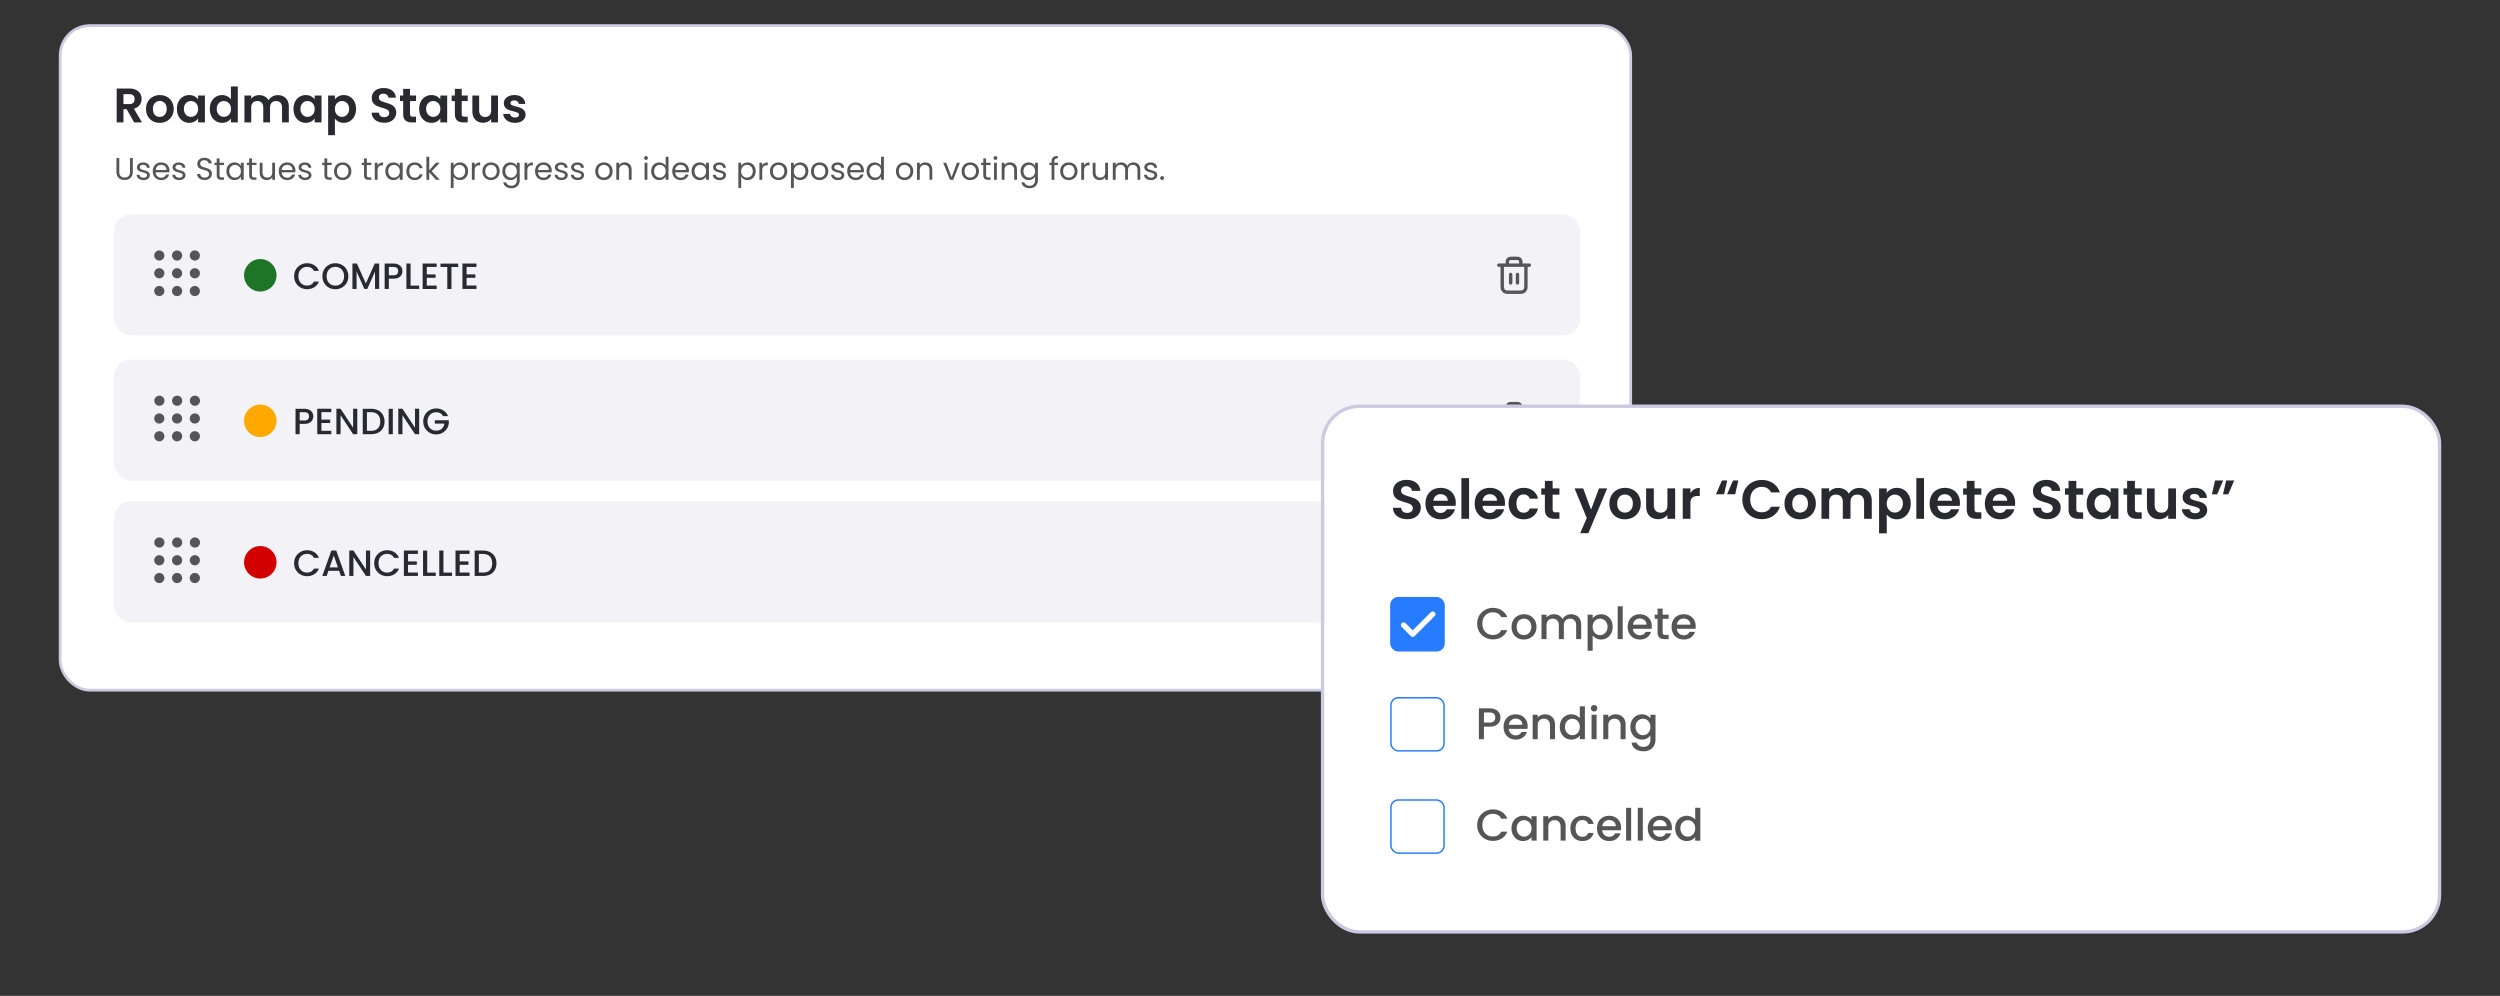 <svg xmlns="http://www.w3.org/2000/svg" width="723" height="288" fill="none"><rect width="100%" height="100%" fill="#333333" stroke="none"/><g clip-path="url(#a)"><rect width="454.21" height="192.21" x="17.395" y="7.395" fill="#fff" stroke="#CACAE1" stroke-width=".79" rx="8.623"/><path fill="#292930" d="m38.792 35.395-2.16-3.816h-.927v3.816h-1.964v-9.792h3.676q1.136 0 1.936.406.8.393 1.192 1.08.407.675.407 1.516 0 .968-.561 1.753-.56.772-1.67 1.066l2.343 3.97zm-3.087-5.29h1.642q.8 0 1.192-.378.393-.393.393-1.08 0-.674-.393-1.038-.393-.38-1.192-.38h-1.642zm10.474 5.416q-1.122 0-2.02-.491a3.7 3.7 0 0 1-1.417-1.417q-.505-.913-.505-2.104 0-1.193.52-2.105a3.66 3.66 0 0 1 1.444-1.402 4.1 4.1 0 0 1 2.035-.505q1.122 0 2.034.505a3.56 3.56 0 0 1 1.43 1.402q.534.912.534 2.105 0 1.192-.547 2.104a3.73 3.73 0 0 1-1.46 1.417q-.91.49-2.048.49m0-1.712q.534 0 .996-.252.476-.267.758-.786.28-.52.28-1.262 0-1.11-.589-1.698a1.88 1.88 0 0 0-1.416-.603 1.88 1.88 0 0 0-1.417.603q-.561.59-.561 1.698t.547 1.711q.56.59 1.402.59m4.99-2.328q0-1.18.463-2.09.477-.913 1.277-1.403a3.44 3.44 0 0 1 1.81-.491q.87 0 1.515.35.66.351 1.052.884v-1.108h1.978v7.772h-1.978v-1.137q-.38.547-1.052.912-.66.35-1.53.35a3.34 3.34 0 0 1-1.795-.504q-.8-.506-1.277-1.417-.462-.925-.463-2.118m6.117.028q0-.716-.28-1.22a1.9 1.9 0 0 0-.758-.786 2 2 0 0 0-1.024-.281q-.548 0-1.01.266-.465.267-.758.786-.28.505-.28 1.207 0 .701.28 1.234.294.52.758.8.477.28 1.01.28.546 0 1.024-.266a2.04 2.04 0 0 0 .757-.786q.28-.519.28-1.234m3.39-.028q0-1.18.464-2.09.477-.913 1.29-1.403a3.44 3.44 0 0 1 1.81-.491q.758 0 1.445.336a2.8 2.8 0 0 1 1.094.87v-3.69h1.992v10.381H66.78v-1.15a2.66 2.66 0 0 1-1.024.926q-.66.35-1.529.35a3.34 3.34 0 0 1-1.795-.504 3.6 3.6 0 0 1-1.291-1.417q-.463-.925-.463-2.118m6.117.028q0-.716-.28-1.22a1.9 1.9 0 0 0-.758-.786 2 2 0 0 0-1.024-.281q-.547 0-1.01.266-.463.267-.757.786-.28.505-.281 1.207 0 .701.28 1.234.296.52.758.8.477.28 1.01.28.547 0 1.024-.266a2.04 2.04 0 0 0 .758-.786q.28-.519.28-1.234m13.548-3.998q1.43 0 2.3.883.885.87.885 2.441v4.56h-1.964v-4.293q0-.912-.463-1.389-.463-.49-1.263-.491-.8 0-1.276.491-.464.476-.463 1.389v4.293h-1.964v-4.293q0-.912-.463-1.389-.463-.49-1.263-.491-.814 0-1.29.491-.465.476-.464 1.389v4.293H70.69v-7.772h1.965v.94q.378-.492.968-.772.603-.28 1.318-.28.912 0 1.627.392a2.66 2.66 0 0 1 1.109 1.095 2.83 2.83 0 0 1 1.094-1.08 3.2 3.2 0 0 1 1.571-.407m4.543 3.97q0-1.18.463-2.09.477-.913 1.277-1.403a3.44 3.44 0 0 1 1.81-.491q.87 0 1.515.35.66.351 1.052.884v-1.108h1.978v7.772H91v-1.137q-.38.547-1.052.912-.66.35-1.53.35a3.34 3.34 0 0 1-1.795-.504q-.8-.506-1.277-1.417-.463-.925-.463-2.118m6.117.028q0-.716-.28-1.22a1.9 1.9 0 0 0-.758-.786 2 2 0 0 0-1.024-.281q-.548 0-1.01.266-.464.267-.758.786-.28.505-.28 1.207 0 .701.28 1.234.294.52.757.8.477.28 1.01.28.548 0 1.025-.266a2.04 2.04 0 0 0 .757-.786q.28-.519.28-1.234m5.86-2.764q.378-.533 1.038-.884a3.16 3.16 0 0 1 1.53-.364 3.36 3.36 0 0 1 3.071 1.893q.477.899.477 2.09 0 1.194-.477 2.119a3.5 3.5 0 0 1-1.276 1.417 3.3 3.3 0 0 1-1.796.505q-.855 0-1.515-.35a3.26 3.26 0 0 1-1.052-.885v4.812h-1.964V27.623h1.964zm4.11 2.736q0-.702-.294-1.207a1.9 1.9 0 0 0-.758-.786 2 2 0 0 0-1.01-.266 1.96 1.96 0 0 0-1.01.28q-.463.267-.758.786-.28.52-.28 1.22 0 .702.28 1.221.296.52.758.8a2.04 2.04 0 0 0 1.01.266q.547 0 1.01-.28.477-.28.758-.8.294-.52.294-1.234m10.157 4.012q-1.024 0-1.852-.351a3.04 3.04 0 0 1-1.29-1.01q-.477-.66-.491-1.557h2.104q.042.603.421.954.393.35 1.066.35.687 0 1.08-.322.393-.337.393-.87a1 1 0 0 0-.267-.715 1.8 1.8 0 0 0-.673-.435 9 9 0 0 0-1.094-.365 13 13 0 0 1-1.557-.547 2.9 2.9 0 0 1-1.024-.828q-.421-.561-.421-1.487 0-.87.435-1.515.435-.646 1.22-.982.785-.35 1.796-.35 1.515 0 2.455.743.953.73 1.052 2.048h-2.16a1.1 1.1 0 0 0-.435-.828q-.393-.336-1.053-.336-.575 0-.925.294-.337.295-.337.856 0 .393.252.66.267.252.646.42.392.155 1.094.365.954.28 1.557.561.603.28 1.038.842t.435 1.473q0 .785-.407 1.459-.406.673-1.192 1.08-.786.393-1.866.393m7.454-6.257v3.76q0 .392.183.575.197.168.645.168h.912v1.656h-1.235q-2.483 0-2.483-2.413v-3.746h-.925v-1.613h.925V25.7h1.978v1.922h1.74v1.613zm2.648 2.245q0-1.18.463-2.09.476-.913 1.276-1.403a3.44 3.44 0 0 1 1.81-.491q.87 0 1.515.35.659.351 1.052.884v-1.108h1.978v7.772h-1.978v-1.137a3 3 0 0 1-1.052.912q-.66.35-1.529.35a3.34 3.34 0 0 1-1.796-.504 3.6 3.6 0 0 1-1.276-1.417q-.463-.925-.463-2.118m6.116.028q0-.716-.281-1.22a1.9 1.9 0 0 0-.757-.786 2 2 0 0 0-1.024-.281q-.548 0-1.01.266-.463.267-.758.786-.28.505-.28 1.207 0 .701.28 1.234.295.52.758.8.477.28 1.01.28.547 0 1.024-.266.477-.281.757-.786.28-.519.281-1.234m6.183-2.273v3.76q0 .392.182.575.196.168.646.168h.911v1.656h-1.234q-2.483 0-2.483-2.413v-3.746h-.926v-1.613h.926V25.7h1.978v1.922h1.739v1.613zm10.489-1.613v7.772h-1.978v-.983a2.65 2.65 0 0 1-.996.8 3.1 3.1 0 0 1-1.319.28q-.912 0-1.613-.378a2.8 2.8 0 0 1-1.108-1.136q-.393-.758-.393-1.796v-4.56h1.964v4.28q0 .926.463 1.43.462.492 1.262.491.814 0 1.277-.49.463-.505.463-1.432v-4.278zm4.912 7.898q-.954 0-1.712-.337-.757-.35-1.206-.94a2.4 2.4 0 0 1-.477-1.304h1.978q.055.449.435.743.393.295.968.295.561 0 .869-.225.324-.224.323-.575 0-.379-.393-.561-.378-.196-1.22-.421a11 11 0 0 1-1.431-.435 2.54 2.54 0 0 1-.954-.687q-.393-.463-.393-1.249 0-.645.365-1.178.379-.534 1.066-.842.702-.308 1.641-.308 1.389 0 2.217.7.828.689.912 1.867h-1.88a.99.99 0 0 0-.393-.73q-.336-.28-.912-.28-.533 0-.827.196a.63.63 0 0 0-.281.547q0 .393.393.603.393.197 1.22.407.841.21 1.389.435.547.224.94.701.407.464.421 1.235 0 .673-.379 1.207-.364.532-1.066.841-.687.295-1.613.295"/><path fill="#555" d="M34.497 45.714v3.977q0 .84.406 1.245.414.405 1.145.406.722 0 1.127-.406.415-.406.415-1.245v-3.977h.821v3.968q0 .785-.316 1.326-.316.533-.856.794a2.7 2.7 0 0 1-1.2.261 2.74 2.74 0 0 1-1.208-.261 2 2 0 0 1-.848-.794q-.306-.54-.307-1.326v-3.968zm7.033 6.367a2.6 2.6 0 0 1-1.02-.19 1.8 1.8 0 0 1-.712-.54 1.46 1.46 0 0 1-.288-.803h.847a.84.84 0 0 0 .343.604q.316.235.82.235.47 0 .74-.208a.63.63 0 0 0 .27-.523.51.51 0 0 0-.288-.478q-.288-.162-.893-.315a7 7 0 0 1-.902-.289 1.7 1.7 0 0 1-.595-.442q-.243-.297-.243-.775 0-.379.225-.695t.64-.496q.416-.19.947-.19.821.001 1.326.416.505.414.541 1.136h-.82a.84.84 0 0 0-.316-.622q-.28-.235-.758-.235-.441 0-.703.19a.59.59 0 0 0-.262.496q0 .243.154.405.162.154.397.253.243.09.667.207.532.145.866.289.333.135.568.415.243.28.252.73 0 .406-.225.73-.225.326-.64.515-.407.18-.938.18M49 49.34q0 .234-.026.496h-3.95q.045.73.496 1.145.459.406 1.11.406.53 0 .883-.244.36-.252.505-.667h.884a2.15 2.15 0 0 1-.794 1.163q-.595.442-1.479.442-.704 0-1.262-.316a2.25 2.25 0 0 1-.866-.892q-.316-.586-.316-1.353t.307-1.344.857-.884q.559-.315 1.28-.315.704 0 1.245.306.54.307.83.848.297.532.297 1.209m-.847-.172q0-.468-.207-.802a1.3 1.3 0 0 0-.568-.514 1.7 1.7 0 0 0-.785-.18q-.623 0-1.064.396-.433.397-.496 1.1zm3.68 2.913a2.6 2.6 0 0 1-1.018-.19 1.8 1.8 0 0 1-.713-.54 1.46 1.46 0 0 1-.288-.803h.847a.84.84 0 0 0 .343.604q.316.235.82.235.47 0 .74-.208a.63.63 0 0 0 .27-.523.51.51 0 0 0-.288-.478q-.288-.162-.893-.315a7 7 0 0 1-.901-.289 1.7 1.7 0 0 1-.596-.442q-.243-.297-.243-.775 0-.379.225-.695t.64-.496q.416-.19.947-.19.822.001 1.326.416.505.414.541 1.136h-.82a.84.84 0 0 0-.316-.622q-.28-.235-.758-.235-.441 0-.703.19a.59.59 0 0 0-.261.496q0 .243.153.405.162.154.397.253.243.09.667.207.532.145.866.289.333.135.568.415.243.28.252.73 0 .406-.225.73a1.53 1.53 0 0 1-.64.515q-.406.18-.938.18m7.36-.018a2.8 2.8 0 0 1-1.118-.216 1.9 1.9 0 0 1-.767-.614 1.6 1.6 0 0 1-.288-.91h.875q.045.441.36.748.326.298.938.298.587 0 .92-.289a.96.96 0 0 0 .343-.757q0-.36-.199-.587a1.3 1.3 0 0 0-.496-.342 8 8 0 0 0-.802-.253 7 7 0 0 1-1.001-.325 1.66 1.66 0 0 1-.64-.505q-.262-.351-.262-.937 0-.515.261-.911.262-.398.73-.614a2.6 2.6 0 0 1 1.092-.216q.884 0 1.443.442.568.442.64 1.172h-.901q-.045-.36-.38-.63-.333-.28-.883-.28-.514 0-.839.27-.324.26-.324.74 0 .342.189.559.198.216.478.333.288.11.803.253.622.17 1 .343.38.163.65.514.27.342.27.938 0 .46-.243.865a1.8 1.8 0 0 1-.721.659q-.48.252-1.128.252m4.301-4.329v2.913q0 .36.154.514.153.145.532.145h.604V52h-.74q-.686 0-1.028-.316-.343-.315-.343-1.037v-2.913h-.64v-.676h.64v-1.245h.821v1.245h1.29v.676zm1.978 1.777q0-.758.306-1.326.307-.577.839-.893.54-.315 1.2-.315.648 0 1.127.28.478.279.712.703v-.902h.83V52h-.83v-.92q-.244.434-.73.722-.48.28-1.119.28-.658-.001-1.19-.325a2.3 2.3 0 0 1-.839-.911 2.84 2.84 0 0 1-.306-1.335m4.184.009a2 2 0 0 0-.225-.974 1.55 1.55 0 0 0-.614-.631 1.6 1.6 0 0 0-.838-.226 1.66 1.66 0 0 0-.84.217 1.57 1.57 0 0 0-.603.631q-.226.414-.226.974 0 .569.226.992.225.415.604.64.378.217.839.217t.838-.217q.388-.225.614-.64.225-.424.225-.983m3.218-1.786v2.913q0 .36.153.514.154.145.532.145h.604V52h-.74q-.684 0-1.027-.316-.343-.315-.343-1.037v-2.913h-.64v-.676h.64v-1.245h.82v1.245h1.29v.676zm6.666-.676V52h-.82v-.73q-.234.378-.659.595a2 2 0 0 1-.92.207 2.25 2.25 0 0 1-1.037-.234 1.8 1.8 0 0 1-.73-.722q-.262-.477-.262-1.163v-2.895h.812v2.787q0 .73.37 1.127.37.388 1.01.388.658 0 1.037-.406.38-.406.379-1.181v-2.715zm5.895 2.282q0 .234-.027.496h-3.95q.046.73.496 1.145.46.406 1.11.406.532 0 .883-.244.361-.252.505-.667h.884a2.15 2.15 0 0 1-.794 1.163q-.595.442-1.479.442-.704 0-1.262-.316a2.25 2.25 0 0 1-.866-.892q-.315-.586-.316-1.353 0-.767.307-1.344.306-.578.857-.884.56-.315 1.28-.315.704 0 1.245.306.54.307.83.848.297.532.297 1.209m-.847-.172q0-.468-.208-.802a1.3 1.3 0 0 0-.568-.514 1.7 1.7 0 0 0-.785-.18q-.623 0-1.064.396-.433.397-.496 1.1zm3.68 2.913a2.6 2.6 0 0 1-1.019-.19 1.8 1.8 0 0 1-.712-.54 1.46 1.46 0 0 1-.289-.803h.848a.84.84 0 0 0 .342.604q.315.235.821.235.47 0 .74-.208a.63.63 0 0 0 .27-.523.51.51 0 0 0-.288-.478q-.289-.162-.893-.315a7 7 0 0 1-.902-.289 1.7 1.7 0 0 1-.595-.442q-.244-.297-.244-.775 0-.379.226-.695.225-.316.64-.496.415-.19.947-.19.82.001 1.326.416.505.414.54 1.136h-.82a.84.84 0 0 0-.316-.622q-.28-.235-.757-.235-.443 0-.704.19a.59.59 0 0 0-.261.496q0 .243.153.405.162.154.397.253.244.09.667.207.533.145.866.289.334.135.568.415.244.28.253.73 0 .406-.226.73-.226.326-.64.515-.405.18-.938.18m6.368-4.347v2.913q0 .36.153.514.154.145.532.145h.604V52h-.74q-.685 0-1.027-.316-.343-.315-.343-1.037v-2.913h-.64v-.676h.64v-1.245h.82v1.245h1.29v.676zm4.439 4.347q-.694 0-1.263-.316a2.3 2.3 0 0 1-.883-.892q-.316-.586-.316-1.353 0-.758.325-1.335a2.26 2.26 0 0 1 .901-.893q.57-.315 1.272-.315.704 0 1.272.315.568.308.892.884.334.578.334 1.344t-.343 1.353a2.3 2.3 0 0 1-.91.893q-.578.315-1.281.315m0-.721q.441 0 .83-.208.388-.207.622-.622.243-.414.243-1.01t-.234-1.01a1.5 1.5 0 0 0-.613-.613 1.7 1.7 0 0 0-.821-.208q-.45 0-.83.208a1.47 1.47 0 0 0-.595.613q-.225.414-.225 1.01 0 .604.216 1.019.226.415.595.622.37.2.812.199m7.018-3.626v2.913q0 .36.154.514.153.145.532.145h.604V52h-.739q-.685 0-1.029-.316-.342-.315-.342-1.037v-2.913h-.641v-.676h.641v-1.245h.82v1.245h1.29v.676zm3.105.127q.217-.424.613-.659.406-.234.983-.234v.847h-.216q-1.38 0-1.38 1.498V52h-.821v-4.942h.821zm2.237 1.65q0-.758.307-1.326.306-.577.838-.893a2.34 2.34 0 0 1 1.2-.315q.649 0 1.127.28.478.279.712.703v-.902h.83V52h-.83v-.92a1.95 1.95 0 0 1-.73.722q-.478.28-1.118.28-.658-.001-1.191-.325a2.3 2.3 0 0 1-.838-.911 2.8 2.8 0 0 1-.307-1.335m4.184.009q0-.56-.225-.974a1.55 1.55 0 0 0-.613-.631 1.6 1.6 0 0 0-.839-.226q-.46 0-.839.217a1.57 1.57 0 0 0-.604.631q-.225.414-.225.974 0 .569.225.992.226.415.604.64.379.217.839.217t.839-.217q.387-.225.613-.64.225-.424.225-.983m1.91 0q0-.767.307-1.335.306-.577.848-.893.55-.315 1.253-.315.912 0 1.497.442.596.441.785 1.226h-.884a1.26 1.26 0 0 0-.496-.712q-.36-.262-.902-.262-.703 0-1.136.487-.433.479-.433 1.362 0 .892.433 1.38t1.136.487q.542 0 .902-.253.361-.253.496-.721h.884q-.198.757-.794 1.217-.594.45-1.488.451-.703 0-1.253-.316a2.2 2.2 0 0 1-.848-.892q-.306-.578-.307-1.353m8.545 2.48-1.939-2.182V52h-.821v-6.674h.821v3.923l1.902-2.191h1.146l-2.327 2.462 2.336 2.48zm5.106-4.031q.244-.424.722-.704.486-.288 1.127-.288.659 0 1.19.315.542.315.848.893.306.568.307 1.326 0 .749-.307 1.335-.306.586-.848.91a2.24 2.24 0 0 1-1.19.325q-.632 0-1.118-.28a2.1 2.1 0 0 1-.731-.712v3.256h-.82v-7.287h.82zm3.355 1.542q0-.56-.225-.974a1.56 1.56 0 0 0-.614-.631 1.66 1.66 0 0 0-.838-.217 1.64 1.64 0 0 0-1.452.866 2 2 0 0 0-.226.965q0 .559.226.983.234.415.613.64.387.217.839.217.46 0 .838-.217.388-.225.614-.64.225-.424.225-.992m2.74-1.65q.216-.424.613-.659.405-.234.983-.234v.847h-.217q-1.379 0-1.379 1.498V52h-.821v-4.942h.821zm4.699 4.22q-.695 0-1.263-.316a2.3 2.3 0 0 1-.884-.892q-.315-.586-.315-1.353 0-.758.324-1.335.334-.585.902-.893.569-.315 1.272-.315t1.271.315q.569.308.893.884.333.578.334 1.344 0 .767-.343 1.353a2.3 2.3 0 0 1-.911.893q-.577.315-1.28.315m0-.721q.442 0 .829-.208.388-.207.623-.622.243-.414.243-1.01t-.234-1.01a1.5 1.5 0 0 0-.614-.613 1.7 1.7 0 0 0-.82-.208q-.452 0-.83.208a1.46 1.46 0 0 0-.595.613q-.226.414-.226 1.01 0 .604.217 1.019.225.415.595.622.37.2.812.199m5.651-4.383q.64 0 1.118.28.487.279.722.703v-.902h.829v5.05q0 .676-.288 1.2a2.05 2.05 0 0 1-.83.83q-.533.297-1.244.297-.975 0-1.624-.46a1.8 1.8 0 0 1-.766-1.254h.811q.135.452.559.722.424.28 1.02.28.675 0 1.1-.424.432-.425.433-1.19V51.07a2 2 0 0 1-.722.722q-.477.288-1.118.288a2.3 2.3 0 0 1-1.2-.325 2.3 2.3 0 0 1-.838-.91 2.8 2.8 0 0 1-.307-1.335q0-.758.307-1.326.307-.577.838-.893a2.34 2.34 0 0 1 1.2-.315m1.84 2.543q0-.56-.226-.974a1.55 1.55 0 0 0-.613-.631 1.6 1.6 0 0 0-.839-.226q-.46 0-.838.217a1.57 1.57 0 0 0-.605.631q-.225.414-.225.974 0 .569.225.992.226.415.605.64.379.217.838.217.46 0 .839-.217.388-.225.613-.64.225-.424.226-.983m3.037-1.66q.216-.423.613-.658.406-.234.983-.234v.847h-.216q-1.38 0-1.38 1.498V52h-.821v-4.942h.821zm7.053 1.48q0 .234-.027.496h-3.951q.046.73.496 1.145.46.406 1.11.406.531 0 .884-.244.36-.252.505-.667h.883a2.14 2.14 0 0 1-.793 1.163q-.595.442-1.479.442-.703 0-1.263-.316a2.25 2.25 0 0 1-.866-.892q-.315-.586-.315-1.353t.306-1.344q.307-.578.857-.884.56-.315 1.281-.315.704 0 1.244.306.542.307.83.848.298.532.298 1.209m-.848-.172q0-.468-.208-.802a1.3 1.3 0 0 0-.568-.514 1.7 1.7 0 0 0-.784-.18q-.623 0-1.064.396-.433.397-.496 1.1zm3.68 2.913q-.567 0-1.019-.19a1.8 1.8 0 0 1-.712-.54 1.47 1.47 0 0 1-.289-.803h.848a.84.84 0 0 0 .343.604q.315.235.82.235.469 0 .74-.208a.63.63 0 0 0 .27-.523.51.51 0 0 0-.288-.478q-.289-.162-.893-.315a7 7 0 0 1-.902-.289 1.7 1.7 0 0 1-.595-.442q-.244-.297-.244-.775 0-.379.226-.695t.64-.496q.415-.19.947-.19.82.001 1.326.416.505.414.541 1.136h-.821a.84.84 0 0 0-.315-.622q-.28-.235-.758-.235-.442 0-.703.19a.58.58 0 0 0-.262.496q0 .243.153.405.163.154.397.253.244.09.668.207.531.145.865.289.334.135.569.415.243.28.252.73 0 .406-.225.73a1.54 1.54 0 0 1-.641.515q-.405.18-.938.18m4.712 0a2.6 2.6 0 0 1-1.019-.19 1.77 1.77 0 0 1-.712-.54 1.46 1.46 0 0 1-.289-.803h.848a.84.84 0 0 0 .342.604q.316.235.821.235.469 0 .74-.208a.63.63 0 0 0 .27-.523.51.51 0 0 0-.288-.478q-.289-.162-.893-.315a7 7 0 0 1-.902-.289 1.7 1.7 0 0 1-.595-.442q-.244-.297-.244-.775 0-.379.226-.695.225-.316.64-.496.415-.19.947-.19.82.001 1.326.416.505.414.541 1.136h-.821a.84.84 0 0 0-.316-.622q-.28-.235-.757-.235-.442 0-.704.19a.59.59 0 0 0-.261.496q0 .243.153.405.163.154.397.253.244.09.667.207.533.145.866.289.334.135.568.415.244.28.253.73 0 .406-.226.73-.225.326-.64.515-.406.18-.938.18m7.522 0q-.694 0-1.263-.316a2.3 2.3 0 0 1-.883-.892q-.316-.586-.316-1.353 0-.758.325-1.335a2.26 2.26 0 0 1 .901-.893q.568-.315 1.272-.315t1.272.315q.567.308.892.884.334.578.334 1.344t-.343 1.353a2.3 2.3 0 0 1-.91.893q-.577.315-1.281.315m0-.721q.442 0 .83-.208a1.55 1.55 0 0 0 .622-.622q.243-.414.243-1.01t-.234-1.01a1.5 1.5 0 0 0-.613-.613 1.7 1.7 0 0 0-.821-.208 1.7 1.7 0 0 0-.83.208 1.47 1.47 0 0 0-.595.613q-.225.414-.225 1.01 0 .604.216 1.019.226.415.595.622.37.2.812.199m6.021-4.392q.901 0 1.461.55.56.54.559 1.57V52h-.812v-2.796q0-.739-.369-1.127-.37-.397-1.01-.397-.65 0-1.037.406-.38.405-.379 1.181V52h-.821v-4.942h.821v.703q.244-.379.658-.586.424-.207.929-.207m6.189-.713a.54.54 0 0 1-.397-.162.54.54 0 0 1-.162-.397.54.54 0 0 1 .162-.397.54.54 0 0 1 .397-.162q.225 0 .379.162a.54.54 0 0 1 .162.397.54.54 0 0 1-.162.397.5.5 0 0 1-.379.162m.397.803V52h-.821v-4.942zm1.092 2.453q0-.758.306-1.326a2.23 2.23 0 0 1 .839-.893q.542-.315 1.208-.315.577 0 1.074.27.495.262.757.695v-2.616h.83V52h-.83v-.929a1.95 1.95 0 0 1-.721.73q-.478.28-1.119.28-.657 0-1.199-.325a2.3 2.3 0 0 1-.839-.91 2.84 2.84 0 0 1-.306-1.335m4.184.009q0-.56-.225-.974a1.56 1.56 0 0 0-.614-.631 1.6 1.6 0 0 0-.838-.226q-.46 0-.839.217a1.57 1.57 0 0 0-.604.631q-.226.414-.226.974 0 .569.226.992.225.415.604.64.379.217.839.217t.838-.217q.388-.225.614-.64.225-.424.225-.983m6.726-.18q0 .234-.027.496h-3.95q.045.73.496 1.145.46.406 1.109.406.532 0 .884-.244.36-.252.505-.667h.884a2.15 2.15 0 0 1-.794 1.163q-.595.442-1.479.442-.704 0-1.262-.316a2.25 2.25 0 0 1-.866-.892q-.316-.586-.316-1.353t.307-1.344.856-.884q.56-.315 1.281-.315.703 0 1.245.306.54.307.829.848.298.532.298 1.209m-.848-.172q0-.468-.207-.802a1.3 1.3 0 0 0-.568-.514 1.7 1.7 0 0 0-.785-.18q-.623 0-1.064.396-.433.397-.496 1.1zm1.625.343q0-.758.306-1.326a2.23 2.23 0 0 1 .839-.893q.541-.315 1.199-.315.65 0 1.128.28.477.279.712.703v-.902h.83V52h-.83v-.92q-.244.434-.73.722-.478.28-1.119.28a2.24 2.24 0 0 1-1.19-.325 2.3 2.3 0 0 1-.839-.911 2.84 2.84 0 0 1-.306-1.335m4.184.009q0-.56-.225-.974a1.56 1.56 0 0 0-.614-.631 1.6 1.6 0 0 0-.838-.226 1.66 1.66 0 0 0-.839.217 1.56 1.56 0 0 0-.604.631 2 2 0 0 0-.226.974q0 .569.226.992.225.415.604.64.378.217.839.217t.838-.217q.388-.225.614-.64.225-.424.225-.983m3.966 2.561a2.6 2.6 0 0 1-1.019-.19 1.77 1.77 0 0 1-.712-.54 1.46 1.46 0 0 1-.289-.803h.848a.84.84 0 0 0 .342.604q.316.235.821.235.469 0 .74-.208a.63.63 0 0 0 .27-.523.51.51 0 0 0-.288-.478q-.289-.162-.893-.315a7 7 0 0 1-.902-.289 1.7 1.7 0 0 1-.595-.442q-.244-.297-.244-.775 0-.379.226-.695.225-.316.64-.496.415-.19.947-.19.82.001 1.326.416.505.414.541 1.136h-.821a.84.84 0 0 0-.316-.622q-.28-.235-.757-.235-.442 0-.704.19a.59.59 0 0 0-.261.496q0 .243.153.405.163.154.397.253.244.09.667.207.533.145.866.289.334.135.568.415.244.28.253.73 0 .406-.226.73-.225.326-.64.515-.406.18-.938.18m6.187-4.112q.244-.424.722-.704.486-.288 1.127-.288.659 0 1.19.315.542.315.848.893.307.568.307 1.326 0 .749-.307 1.335-.306.586-.848.91a2.24 2.24 0 0 1-1.19.325q-.632 0-1.118-.28a2.1 2.1 0 0 1-.731-.712v3.256h-.82v-7.287h.82zm3.355 1.542q0-.56-.225-.974a1.56 1.56 0 0 0-.614-.631 1.66 1.66 0 0 0-.838-.217 1.64 1.64 0 0 0-1.452.866 2 2 0 0 0-.226.965q0 .559.226.983.234.415.613.64.387.217.839.217.46 0 .838-.217.388-.225.614-.64.225-.424.225-.992m2.74-1.65q.216-.424.613-.659.405-.234.983-.234v.847h-.217q-1.379 0-1.379 1.498V52h-.821v-4.942h.821zm4.699 4.22q-.694 0-1.263-.316a2.3 2.3 0 0 1-.884-.892q-.315-.586-.315-1.353 0-.758.324-1.335.334-.585.902-.893.569-.315 1.272-.315t1.271.315q.569.308.893.884.334.578.334 1.344t-.343 1.353a2.3 2.3 0 0 1-.911.893q-.577.315-1.28.315m0-.721q.441 0 .829-.208.388-.207.623-.622.243-.414.243-1.01t-.234-1.01a1.5 1.5 0 0 0-.614-.613 1.7 1.7 0 0 0-.82-.208q-.452 0-.83.208a1.46 1.46 0 0 0-.595.613q-.226.414-.226 1.01 0 .604.217 1.019.225.415.595.622.37.2.812.199m4.433-3.391q.244-.424.722-.704.487-.288 1.127-.288.659 0 1.191.315.54.315.847.893.307.568.307 1.326 0 .749-.307 1.335a2.26 2.26 0 0 1-2.038 1.235q-.631 0-1.118-.28a2.1 2.1 0 0 1-.731-.712v3.256h-.82v-7.287h.82zm3.355 1.542q0-.56-.225-.974a1.55 1.55 0 0 0-.613-.631 1.66 1.66 0 0 0-.839-.217q-.451 0-.839.226a1.6 1.6 0 0 0-.613.64q-.226.415-.226.965 0 .559.226.983.234.415.613.64.388.217.839.217.46 0 .839-.217.388-.225.613-.64.225-.424.225-.992m4.075 2.57q-.694 0-1.263-.316a2.3 2.3 0 0 1-.884-.892q-.315-.586-.315-1.353 0-.758.324-1.335.334-.585.902-.893.568-.315 1.272-.315.703 0 1.271.315.569.308.893.884.334.578.334 1.344t-.343 1.353a2.3 2.3 0 0 1-.911.893q-.577.315-1.28.315m0-.721q.441 0 .829-.208.388-.207.623-.622.243-.414.243-1.01t-.234-1.01a1.5 1.5 0 0 0-.614-.613 1.7 1.7 0 0 0-.82-.208q-.452 0-.83.208a1.46 1.46 0 0 0-.595.613q-.226.414-.226 1.01 0 .604.217 1.019.225.415.595.622.37.2.812.199m5.362.721q-.567 0-1.019-.19a1.8 1.8 0 0 1-.712-.54 1.46 1.46 0 0 1-.289-.803h.848a.84.84 0 0 0 .343.604q.315.235.82.235.469 0 .74-.208a.63.63 0 0 0 .27-.523.51.51 0 0 0-.288-.478q-.289-.162-.893-.315a7 7 0 0 1-.902-.289 1.7 1.7 0 0 1-.595-.442q-.244-.297-.244-.775 0-.379.226-.695t.64-.496q.415-.19.947-.19.82.001 1.326.416.505.414.541 1.136h-.821a.84.84 0 0 0-.315-.622q-.28-.235-.758-.235-.442 0-.703.19a.58.58 0 0 0-.262.496q0 .243.153.405.163.154.397.253.244.09.668.207.531.145.865.289.334.135.568.415.244.28.253.73 0 .406-.225.73a1.54 1.54 0 0 1-.641.515q-.405.18-.938.18m7.472-2.741q0 .234-.027.496h-3.95q.045.73.496 1.145.46.406 1.109.406.532 0 .884-.244.36-.252.505-.667h.883a2.14 2.14 0 0 1-.793 1.163q-.595.442-1.479.442-.703 0-1.263-.316a2.26 2.26 0 0 1-.866-.892q-.315-.586-.315-1.353t.306-1.344q.307-.578.857-.884.56-.315 1.281-.315.704 0 1.244.306.542.307.83.848.297.532.298 1.209m-.848-.172q0-.468-.208-.802a1.3 1.3 0 0 0-.568-.514 1.7 1.7 0 0 0-.784-.18q-.623 0-1.064.396-.433.397-.496 1.1zm1.624.343q0-.758.307-1.326.306-.577.839-.893a2.35 2.35 0 0 1 1.208-.315q.578 0 1.073.27.496.262.758.695v-2.616h.829V52h-.829v-.929a1.96 1.96 0 0 1-.722.73q-.477.28-1.118.28-.659 0-1.199-.325a2.27 2.27 0 0 1-.839-.91 2.8 2.8 0 0 1-.307-1.335m4.185.009q0-.56-.226-.974a1.55 1.55 0 0 0-.613-.631 1.6 1.6 0 0 0-.839-.226q-.46 0-.838.217a1.57 1.57 0 0 0-.605.631q-.225.414-.225.974 0 .569.225.992.226.415.605.64.379.217.838.217.46 0 .839-.217.388-.225.613-.64.226-.424.226-.983m6.776 2.561q-.695 0-1.263-.316a2.3 2.3 0 0 1-.883-.892q-.316-.586-.316-1.353 0-.758.325-1.335a2.26 2.26 0 0 1 .901-.893q.568-.315 1.272-.315t1.272.315q.567.308.892.884.334.578.334 1.344t-.343 1.353a2.3 2.3 0 0 1-.91.893q-.578.315-1.281.315m0-.721q.442 0 .83-.208a1.55 1.55 0 0 0 .622-.622q.243-.414.243-1.01t-.234-1.01a1.5 1.5 0 0 0-.613-.613 1.7 1.7 0 0 0-.821-.208 1.7 1.7 0 0 0-.83.208 1.47 1.47 0 0 0-.595.613q-.225.414-.225 1.01 0 .604.216 1.019.225.415.595.622.37.2.812.199m6.021-4.392q.901 0 1.461.55.56.54.559 1.57V52h-.812v-2.796q0-.739-.369-1.127-.37-.397-1.01-.397-.65 0-1.037.406-.38.405-.379 1.181V52h-.821v-4.942h.821v.703q.244-.379.658-.586.424-.207.929-.207m7.605 4.274 1.533-4.184h.875L275.667 52h-.956l-1.939-4.942h.884zm5.371.84q-.695 0-1.263-.316a2.3 2.3 0 0 1-.884-.893q-.315-.586-.315-1.353 0-.758.324-1.335.334-.585.902-.893.569-.315 1.272-.315t1.271.315q.569.308.893.884.333.578.334 1.344 0 .767-.343 1.353a2.3 2.3 0 0 1-.911.893q-.577.315-1.28.315m0-.722q.441 0 .829-.208.388-.207.623-.622.243-.414.243-1.01t-.234-1.01a1.5 1.5 0 0 0-.614-.613 1.7 1.7 0 0 0-.82-.208q-.452 0-.83.208a1.46 1.46 0 0 0-.595.613q-.226.414-.226 1.01 0 .604.217 1.019.225.415.595.622.37.2.812.199m4.614-3.626v2.913q0 .36.153.514.154.145.532.145h.604V52h-.739q-.686 0-1.028-.316-.343-.315-.343-1.037v-2.913h-.64v-.676h.64v-1.245h.821v1.245h1.289v.676zm2.708-1.479a.54.54 0 0 1-.397-.162.54.54 0 0 1-.163-.397q0-.234.163-.397a.54.54 0 0 1 .397-.162q.225 0 .378.162.163.163.163.397a.54.54 0 0 1-.163.397.5.5 0 0 1-.378.162m.396.803V52h-.82v-4.942zm3.807-.09q.901 0 1.461.55.56.54.559 1.57V52h-.812v-2.796q0-.739-.369-1.127-.37-.397-1.01-.397-.65 0-1.037.406-.38.405-.379 1.181V52h-.821v-4.942h.821v.703q.243-.379.658-.586.424-.207.929-.207m5.399.009q.64 0 1.118.28.487.279.722.703v-.902h.829v5.05q0 .676-.288 1.2a2.05 2.05 0 0 1-.83.83q-.533.297-1.245.297-.973 0-1.623-.46a1.8 1.8 0 0 1-.766-1.254h.811q.135.452.559.722.425.28 1.019.28.677 0 1.101-.424.433-.425.433-1.19V51.07a2 2 0 0 1-.722.722 2.1 2.1 0 0 1-1.118.288 2.3 2.3 0 0 1-1.2-.325 2.3 2.3 0 0 1-.838-.91 2.8 2.8 0 0 1-.307-1.335q0-.758.307-1.326.306-.577.838-.893a2.34 2.34 0 0 1 1.2-.315m1.84 2.543q0-.56-.226-.974a1.55 1.55 0 0 0-.613-.631 1.6 1.6 0 0 0-.839-.226q-.46 0-.839.217a1.57 1.57 0 0 0-.604.631q-.225.414-.225.974 0 .569.225.992.226.415.604.64.379.217.839.217t.839-.217q.388-.225.613-.64.225-.424.226-.983m6.631-1.786h-1.037V52h-.82v-4.266h-.641v-.676h.641v-.352q0-.83.424-1.208.432-.388 1.379-.388v.685q-.54 0-.766.217-.217.207-.217.694v.352h1.037zm3.113 4.347q-.695 0-1.263-.316a2.3 2.3 0 0 1-.884-.892q-.315-.586-.315-1.353 0-.758.324-1.335.334-.585.902-.893.568-.315 1.272-.315t1.271.315q.569.308.893.884.334.578.334 1.344t-.343 1.353a2.3 2.3 0 0 1-.911.893 2.6 2.6 0 0 1-1.28.315m0-.721q.442 0 .829-.208.388-.207.623-.622.243-.414.243-1.01t-.234-1.01a1.5 1.5 0 0 0-.614-.613 1.7 1.7 0 0 0-.82-.208 1.7 1.7 0 0 0-.83.208 1.47 1.47 0 0 0-.595.613q-.226.414-.226 1.01 0 .604.217 1.019.225.415.595.622.37.2.812.199m4.434-3.5q.216-.423.613-.658.405-.234.983-.234v.847h-.217q-1.38 0-1.379 1.498V52h-.821v-4.942h.821zm6.926-.802V52h-.821v-.73q-.234.378-.658.595a2 2 0 0 1-.92.207 2.25 2.25 0 0 1-1.037-.234 1.8 1.8 0 0 1-.73-.722q-.262-.477-.262-1.163v-2.895h.812v2.787q0 .73.369 1.127.37.388 1.01.388.659 0 1.038-.406.378-.406.378-1.181v-2.715zm7.329-.09q.577 0 1.028.243.45.235.712.713.262.477.262 1.163V52h-.812v-2.796q0-.739-.37-1.127-.36-.397-.983-.397-.64 0-1.019.415-.378.405-.378 1.181V52h-.812v-2.796q0-.739-.37-1.127-.36-.397-.983-.397-.64 0-1.019.415-.379.405-.379 1.181V52h-.82v-4.942h.82v.712q.244-.388.65-.595.414-.207.911-.207.621 0 1.1.28.477.28.712.82.207-.524.686-.812a2 2 0 0 1 1.064-.288m5.098 5.113q-.569 0-1.02-.19a1.8 1.8 0 0 1-.712-.54 1.47 1.47 0 0 1-.289-.803h.848a.84.84 0 0 0 .343.604q.315.235.821.235.469 0 .739-.208a.64.64 0 0 0 .271-.523.51.51 0 0 0-.289-.478q-.288-.162-.893-.315a7 7 0 0 1-.902-.289 1.7 1.7 0 0 1-.595-.442q-.243-.297-.243-.775 0-.379.225-.695.226-.316.64-.496a2.3 2.3 0 0 1 .947-.19q.82.001 1.326.416.505.414.541 1.136h-.821a.84.84 0 0 0-.315-.622q-.28-.235-.758-.235-.442 0-.703.19a.58.58 0 0 0-.262.496q0 .243.154.405.162.154.396.253.244.09.668.207.532.145.866.289.333.135.568.415.243.28.252.73 0 .406-.225.73a1.54 1.54 0 0 1-.641.515q-.405.18-.937.18m3.223-.027a.54.54 0 0 1-.397-.162.54.54 0 0 1-.162-.397.54.54 0 0 1 .162-.397.54.54 0 0 1 .397-.162.5.5 0 0 1 .379.162.54.54 0 0 1 .162.397.54.54 0 0 1-.162.397.5.5 0 0 1-.379.162"/><rect width="424" height="35" x="33" y="62" fill="#F2F2F7" rx="4.835"/><path fill="#292930" d="M85.063 79.88q0-1.079.497-1.934a3.6 3.6 0 0 1 1.363-1.332 3.8 3.8 0 0 1 1.892-.486q1.173 0 2.082.581.92.57 1.332 1.628H90.78a1.94 1.94 0 0 0-.793-.867 2.35 2.35 0 0 0-1.173-.285q-.73 0-1.3.327-.57.328-.898.94-.318.614-.318 1.428 0 .813.318 1.427.327.612.898.95.57.329 1.3.328.666 0 1.173-.285.507-.286.793-.867h1.448q-.413 1.058-1.332 1.628-.909.57-2.082.57a3.83 3.83 0 0 1-1.892-.475 3.67 3.67 0 0 1-1.363-1.342q-.498-.856-.497-1.934m11.927 3.762a3.87 3.87 0 0 1-1.892-.475 3.66 3.66 0 0 1-1.364-1.343 3.84 3.84 0 0 1-.496-1.944q0-1.079.496-1.934a3.6 3.6 0 0 1 1.364-1.332 3.8 3.8 0 0 1 1.892-.486q1.035 0 1.891.486.867.475 1.364 1.332.497.855.497 1.934t-.497 1.945a3.57 3.57 0 0 1-1.364 1.342 3.8 3.8 0 0 1-1.891.475m0-1.046q.73 0 1.3-.328.57-.338.887-.95.328-.625.328-1.438 0-.814-.328-1.427a2.25 2.25 0 0 0-.887-.94 2.56 2.56 0 0 0-1.3-.328q-.73 0-1.3.327-.57.328-.899.94-.317.614-.317 1.428 0 .813.317 1.437.328.614.898.951.571.328 1.3.328m12.674-6.373v7.345h-1.205v-5.03l-2.241 5.03h-.835l-2.251-5.03v5.03h-1.205v-7.345h1.3l2.579 5.76 2.568-5.76zm6.72 2.188q0 .56-.264 1.056-.264.498-.846.814-.58.307-1.49.307h-1.332v2.98h-1.205v-7.345h2.537q.846 0 1.427.296.591.284.877.782.296.496.296 1.11m-2.6 1.194q.687 0 1.025-.307.339-.317.338-.887 0-1.206-1.363-1.205h-1.332v2.399zm4.954 2.991h2.484v.972h-3.689v-7.345h1.205zm4.696-5.4v2.155h2.537v.983h-2.537v2.251h2.854v.983h-4.059v-7.356h4.059v.983zm9.084-.973v.983h-1.956v6.362h-1.205v-6.362h-1.965v-.983zm2.425.972v2.156h2.536v.983h-2.536v2.251h2.853v.983h-4.058v-7.356h4.058v.983z"/><path stroke="#555" stroke-linecap="round" stroke-linejoin="round" stroke-width="1.468" d="M51.208 74.624a.734.734 0 1 0 0-1.468.734.734 0 0 0 0 1.468M51.208 79.762a.734.734 0 1 0 0-1.468.734.734 0 0 0 0 1.468M51.208 84.9a.734.734 0 1 0 0-1.468.734.734 0 0 0 0 1.468M56.346 74.624a.734.734 0 1 0 0-1.468.734.734 0 0 0 0 1.468M56.346 79.762a.734.734 0 1 0 0-1.468.734.734 0 0 0 0 1.468M56.346 84.9a.734.734 0 1 0 0-1.468.734.734 0 0 0 0 1.468M46.07 74.624a.734.734 0 1 0 0-1.468.734.734 0 0 0 0 1.468M46.07 79.762a.734.734 0 1 0 0-1.468.734.734 0 0 0 0 1.468M46.07 84.9a.734.734 0 1 0 0-1.468.734.734 0 0 0 0 1.468"/><circle cx="75.275" cy="79.615" r="4.697" fill="#1E7427"/><path stroke="#555" stroke-linecap="round" stroke-linejoin="round" stroke-width=".979" d="M439.83 76.68v-.392c0-.548 0-.822-.107-1.031a.98.98 0 0 0-.428-.428c-.209-.106-.483-.106-1.031-.106h-.783c-.548 0-.822 0-1.031.106a1 1 0 0 0-.428.428c-.107.21-.107.483-.107 1.031v.392m.979 2.691v2.447m1.957-2.447v2.447m-5.382-5.138h8.807m-.978 0v5.48c0 .822 0 1.233-.16 1.547-.141.277-.366.501-.642.642-.314.16-.725.16-1.547.16h-2.153c-.822 0-1.233 0-1.547-.16a1.47 1.47 0 0 1-.642-.642c-.16-.314-.16-.725-.16-1.547v-5.48"/><rect width="424" height="35" x="33" y="104" fill="#F2F2F7" rx="4.835"/><path fill="#292930" d="M90.601 120.411q0 .56-.264 1.057t-.846.813q-.58.307-1.49.307H86.67v2.98h-1.204v-7.345H88q.846 0 1.427.296.592.285.877.782.296.496.296 1.11m-2.6 1.194q.687 0 1.025-.307.339-.317.339-.887 0-1.206-1.364-1.205H86.67v2.399zm4.954-2.41v2.156h2.537v.983h-2.537v2.251h2.854v.983H91.75v-7.356h4.059v.983zm10.373 6.373h-1.205l-3.625-5.485v5.485h-1.205v-7.356h1.205l3.625 5.475v-5.475h1.205zm3.981-7.345q1.173 0 2.051.454a3.13 3.13 0 0 1 1.363 1.29q.486.834.486 1.955t-.486 1.945a3.17 3.17 0 0 1-1.363 1.268q-.878.433-2.051.433h-2.399v-7.345zm0 6.362q1.29 0 1.977-.697t.687-1.966q0-1.279-.687-1.998-.687-.718-1.977-.718h-1.194v5.379zm6.299-6.362v7.345h-1.205v-7.345zm7.617 7.345h-1.205l-3.625-5.485v5.485h-1.205v-7.356h1.205l3.625 5.475v-5.475h1.205zm6.899-5.231a1.9 1.9 0 0 0-.793-.825 2.35 2.35 0 0 0-1.173-.285q-.73 0-1.3.328-.571.327-.898.93-.318.602-.318 1.395 0 .792.318 1.405.327.603.898.931.57.327 1.3.327.982 0 1.596-.549.614-.55.75-1.491h-2.758v-.961h4.048v.94a3.6 3.6 0 0 1-.613 1.575 3.6 3.6 0 0 1-1.279 1.152 3.6 3.6 0 0 1-1.744.423 3.83 3.83 0 0 1-1.892-.476 3.66 3.66 0 0 1-1.363-1.342q-.498-.857-.497-1.934 0-1.079.497-1.934a3.6 3.6 0 0 1 1.363-1.332 3.8 3.8 0 0 1 1.892-.486q1.173 0 2.082.581.92.57 1.332 1.628z"/><path stroke="#555" stroke-linecap="round" stroke-linejoin="round" stroke-width="1.468" d="M51.208 116.624a.734.734 0 1 0 0-1.467.734.734 0 0 0 0 1.467M51.208 121.762a.734.734 0 1 0 0-1.469.734.734 0 0 0 0 1.469M51.208 126.9a.734.734 0 1 0 0-1.469.734.734 0 0 0 0 1.469M56.346 116.624a.734.734 0 1 0 0-1.467.734.734 0 0 0 0 1.467M56.346 121.762a.734.734 0 1 0-.001-1.468.734.734 0 0 0 0 1.468M56.346 126.9a.734.734 0 1 0-.001-1.468.734.734 0 0 0 0 1.468M46.07 116.624a.734.734 0 1 0 0-1.467.734.734 0 0 0 0 1.467M46.07 121.762a.734.734 0 1 0 0-1.468.734.734 0 0 0 0 1.468M46.07 126.9a.734.734 0 1 0 0-1.468.734.734 0 0 0 0 1.468"/><circle cx="75.275" cy="121.697" r="4.697" fill="#FFA800"/><path stroke="#555" stroke-linecap="round" stroke-linejoin="round" stroke-width=".979" d="M439.83 118.68v-.392c0-.548 0-.822-.107-1.031a.98.98 0 0 0-.428-.428c-.209-.106-.483-.106-1.031-.106h-.783c-.548 0-.822 0-1.031.106a1 1 0 0 0-.428.428c-.107.209-.107.483-.107 1.031v.392m.979 2.691v2.447m1.957-2.447v2.447m-5.382-5.138h8.807m-.978 0v5.48c0 .822 0 1.233-.16 1.547a1.47 1.47 0 0 1-.642.642c-.314.16-.725.16-1.547.16h-2.153c-.822 0-1.233 0-1.547-.16a1.47 1.47 0 0 1-.642-.642c-.16-.314-.16-.725-.16-1.547v-5.48"/><rect width="424" height="35" x="33" y="145" fill="#F2F2F7" rx="4.835"/><path fill="#292930" d="M85.063 162.88q0-1.079.497-1.934a3.6 3.6 0 0 1 1.363-1.332 3.8 3.8 0 0 1 1.892-.486q1.173 0 2.082.581.92.57 1.332 1.628H90.78a1.94 1.94 0 0 0-.793-.867 2.36 2.36 0 0 0-1.173-.285q-.73 0-1.3.327-.57.328-.898.941-.318.613-.318 1.427 0 .813.318 1.427.327.612.898.951.57.327 1.3.327.666 0 1.173-.285t.793-.867h1.448q-.413 1.058-1.332 1.628-.909.571-2.082.571a3.83 3.83 0 0 1-1.892-.476 3.66 3.66 0 0 1-1.363-1.342q-.498-.857-.497-1.934m13.005 2.188h-3.076l-.529 1.5h-1.257l2.632-7.356h1.395l2.631 7.356h-1.268zm-.339-.983-1.194-3.414-1.205 3.414zm9.315 2.483h-1.205l-3.625-5.485v5.485h-1.205v-7.356h1.205l3.625 5.475v-5.475h1.205zm1.18-3.688q0-1.079.497-1.934a3.6 3.6 0 0 1 1.363-1.332 3.8 3.8 0 0 1 1.892-.486q1.173 0 2.082.581.92.57 1.332 1.628h-1.448a1.93 1.93 0 0 0-.793-.867 2.35 2.35 0 0 0-1.173-.285 2.57 2.57 0 0 0-1.3.327q-.57.328-.898.941-.318.613-.317 1.427 0 .813.317 1.427.328.612.898.951a2.57 2.57 0 0 0 1.3.327q.666 0 1.173-.285.508-.285.793-.867h1.448q-.412 1.058-1.332 1.628-.909.571-2.082.571-1.035 0-1.892-.476a3.66 3.66 0 0 1-1.363-1.342q-.497-.857-.497-1.934m9.781-2.685v2.156h2.537v.983h-2.537v2.251h2.854v.983H116.8v-7.356h4.059v.983zm5.543 5.401h2.484v.972h-3.689v-7.345h1.205zm4.696 0h2.484v.972h-3.689v-7.345h1.205zm4.696-5.401v2.156h2.537v.983h-2.537v2.251h2.854v.983h-4.058v-7.356h4.058v.983zm6.737-.972q1.173 0 2.051.454a3.13 3.13 0 0 1 1.363 1.29q.486.834.486 1.955t-.486 1.945a3.17 3.17 0 0 1-1.363 1.268q-.878.433-2.051.433h-2.399v-7.345zm0 6.362q1.29 0 1.977-.697t.687-1.966q0-1.279-.687-1.998-.687-.718-1.977-.718h-1.194v5.379z"/><path stroke="#555" stroke-linecap="round" stroke-linejoin="round" stroke-width="1.468" d="M51.208 157.624a.734.734 0 1 0 0-1.467.734.734 0 0 0 0 1.467M51.208 162.762a.734.734 0 1 0 0-1.469.734.734 0 0 0 0 1.469M51.208 167.9a.734.734 0 1 0 0-1.469.734.734 0 0 0 0 1.469M56.346 157.624a.734.734 0 1 0 0-1.467.734.734 0 0 0 0 1.467M56.346 162.762a.734.734 0 1 0-.001-1.468.734.734 0 0 0 0 1.468M56.346 167.9a.734.734 0 1 0-.001-1.468.734.734 0 0 0 0 1.468M46.07 157.624a.734.734 0 1 0 0-1.467.734.734 0 0 0 0 1.467M46.07 162.762a.734.734 0 1 0 0-1.468.734.734 0 0 0 0 1.468M46.07 167.9a.734.734 0 1 0 0-1.468.734.734 0 0 0 0 1.468"/><circle cx="75.275" cy="162.615" r="4.697" fill="#D30000"/><path stroke="#555" stroke-linecap="round" stroke-linejoin="round" stroke-width=".979" d="M439.83 159.68v-.392c0-.548 0-.822-.107-1.031a.98.98 0 0 0-.428-.428c-.209-.106-.483-.106-1.031-.106h-.783c-.548 0-.822 0-1.031.106a1 1 0 0 0-.428.428c-.107.209-.107.483-.107 1.031v.392m.979 2.691v2.447m1.957-2.447v2.447m-5.382-5.138h8.807m-.978 0v5.48c0 .822 0 1.233-.16 1.547a1.47 1.47 0 0 1-.642.642c-.314.16-.725.16-1.547.16h-2.153c-.822 0-1.233 0-1.547-.16a1.47 1.47 0 0 1-.642-.642c-.16-.314-.16-.725-.16-1.547v-5.48"/><rect width="323.019" height="152.019" x="382.49" y="117.49" fill="#fff" stroke="#CACAE1" stroke-width=".981" rx="10.704"/><path fill="#292930" d="M406.967 150.152q-1.16 0-2.099-.397-.921-.397-1.462-1.145-.54-.747-.556-1.764h2.384q.048.684.477 1.081.445.397 1.208.397.779 0 1.224-.365.445-.382.445-.986 0-.492-.302-.81a2 2 0 0 0-.763-.493q-.445-.19-1.24-.413a15 15 0 0 1-1.764-.62 3.3 3.3 0 0 1-1.161-.938q-.477-.636-.477-1.685 0-.985.493-1.717.494-.73 1.383-1.112.89-.398 2.035-.398 1.716 0 2.781.843 1.081.826 1.192 2.32h-2.447a1.24 1.24 0 0 0-.493-.937q-.445-.382-1.192-.382-.652 0-1.049.334-.382.333-.382.97 0 .444.286.747.302.285.731.476.445.175 1.24.414 1.081.318 1.765.636.682.317 1.176.953.492.636.493 1.669 0 .891-.461 1.653-.462.764-1.351 1.224-.891.445-2.114.445m14.041-4.705q0 .477-.064.859h-6.437q.08.953.667 1.494.588.54 1.447.54 1.239 0 1.764-1.065h2.4a4.05 4.05 0 0 1-1.462 2.098q-1.08.811-2.655.811-1.27 0-2.288-.556a4.1 4.1 0 0 1-1.574-1.606q-.556-1.032-.556-2.384 0-1.367.556-2.4a3.9 3.9 0 0 1 1.558-1.59q1.001-.556 2.304-.556 1.257 0 2.242.541 1 .54 1.541 1.541.557.986.557 2.273m-2.305-.635q-.016-.859-.62-1.367-.604-.525-1.478-.525-.826 0-1.399.509-.557.492-.683 1.383zm6.154-6.533v11.762h-2.225v-11.762zm10.385 7.168q0 .477-.064.859h-6.437q.08.953.667 1.494.59.54 1.447.54 1.24 0 1.764-1.065h2.4a4.05 4.05 0 0 1-1.462 2.098q-1.081.811-2.654.811-1.272 0-2.289-.556a4.1 4.1 0 0 1-1.574-1.606q-.556-1.032-.556-2.384 0-1.367.556-2.4a3.9 3.9 0 0 1 1.558-1.59q1.001-.556 2.305-.556 1.255 0 2.241.541 1 .54 1.542 1.541.555.986.556 2.273m-2.305-.635q-.015-.859-.62-1.367-.603-.525-1.478-.525-.826 0-1.399.509-.556.492-.683 1.383zm3.357.826q0-1.367.556-2.384a3.9 3.9 0 0 1 1.542-1.59q.985-.572 2.257-.572 1.637 0 2.702.827 1.081.81 1.447 2.289h-2.4a1.7 1.7 0 0 0-.652-.891q-.446-.333-1.113-.333-.953 0-1.51.699-.556.683-.556 1.955 0 1.256.556 1.955.557.684 1.51.684 1.351 0 1.765-1.208h2.4q-.366 1.43-1.447 2.273-1.08.842-2.702.842-1.272 0-2.257-.556a4.05 4.05 0 0 1-1.542-1.59q-.556-1.034-.556-2.4m12.725-2.575v4.26q0 .445.207.652.222.19.731.19h1.033v1.876h-1.399q-2.813 0-2.813-2.734v-4.244h-1.049v-1.828h1.049v-2.177h2.241v2.177h1.971v1.828zm15.783-1.828-5.452 12.971h-2.368l1.907-4.388-3.528-8.583h2.495l2.273 6.152 2.305-6.152zm5.11 8.949q-1.272 0-2.289-.556a4.2 4.2 0 0 1-1.605-1.606q-.572-1.032-.572-2.384t.588-2.384a4.14 4.14 0 0 1 1.637-1.59q1.033-.572 2.305-.572 1.271 0 2.304.572 1.034.557 1.622 1.59.603 1.033.604 2.384 0 1.352-.62 2.384a4.23 4.23 0 0 1-1.653 1.606q-1.034.556-2.321.556m0-1.939q.604 0 1.129-.286a2.2 2.2 0 0 0 .858-.89q.318-.588.318-1.431 0-1.256-.668-1.923a2.13 2.13 0 0 0-1.605-.684q-.954 0-1.606.684-.635.667-.635 1.923t.62 1.939q.635.668 1.589.668m14.539-7.01v8.806h-2.241v-1.113a3 3 0 0 1-1.129.906 3.5 3.5 0 0 1-1.494.318q-1.032 0-1.828-.429a3.2 3.2 0 0 1-1.255-1.287q-.445-.86-.445-2.035v-5.166h2.225v4.848q0 1.05.524 1.621.525.557 1.431.557.922 0 1.446-.557.525-.571.525-1.621v-4.848zm4.421 1.367a3.15 3.15 0 0 1 1.113-1.097q.7-.397 1.589-.397v2.337h-.588q-1.049 0-1.589.492-.525.493-.525 1.717v4.387h-2.225v-8.806h2.225zm9.737.35h-2.352l1.716-4.006h1.542zm3.211 0h-2.353l1.717-4.006h1.542zm2.075 1.526q0-1.638.731-2.925a5.3 5.3 0 0 1 2.019-2.019q1.287-.73 2.877-.731 1.86 0 3.258.954 1.4.953 1.956 2.639h-2.56q-.381-.795-1.08-1.193-.684-.397-1.59-.397-.97 0-1.732.461a3.1 3.1 0 0 0-1.177 1.272q-.413.826-.413 1.939 0 1.096.413 1.939.429.826 1.177 1.287.762.446 1.732.446.906 0 1.59-.398.699-.413 1.08-1.208h2.56q-.557 1.701-1.956 2.655-1.382.937-3.258.937-1.59 0-2.877-.715a5.4 5.4 0 0 1-2.019-2.019q-.73-1.287-.731-2.924m16.651 5.706q-1.27 0-2.288-.556a4.17 4.17 0 0 1-1.606-1.606q-.572-1.032-.572-2.384t.588-2.384a4.14 4.14 0 0 1 1.637-1.59q1.033-.572 2.305-.572t2.305.572a4.03 4.03 0 0 1 1.621 1.59q.604 1.033.604 2.384 0 1.352-.62 2.384a4.2 4.2 0 0 1-1.653 1.606q-1.033.556-2.321.556m0-1.939q.604 0 1.129-.286a2.2 2.2 0 0 0 .858-.89q.318-.588.318-1.431 0-1.256-.667-1.923a2.13 2.13 0 0 0-1.606-.684q-.954 0-1.605.684-.636.667-.636 1.923t.62 1.939q.636.668 1.589.668m17.162-7.137q1.622 0 2.607 1.001 1.001.986 1.001 2.766v5.166h-2.225v-4.864q0-1.033-.524-1.573-.525-.557-1.431-.557t-1.446.557q-.525.54-.525 1.573v4.864h-2.225v-4.864q0-1.033-.525-1.573-.525-.557-1.43-.557-.922 0-1.463.557-.524.54-.524 1.573v4.864h-2.226v-8.806h2.226v1.065a3 3 0 0 1 1.096-.874 3.5 3.5 0 0 1 1.495-.318q1.033 0 1.843.445.811.429 1.256 1.24a3.2 3.2 0 0 1 1.24-1.224 3.6 3.6 0 0 1 1.78-.461m7.945 1.399q.43-.604 1.177-1.002.763-.413 1.732-.413 1.13 0 2.035.556.921.556 1.446 1.59.54 1.017.541 2.368 0 1.351-.541 2.4-.525 1.033-1.446 1.606a3.73 3.73 0 0 1-2.035.572q-.969 0-1.717-.397a3.7 3.7 0 0 1-1.192-1.002v5.452h-2.225v-13.002h2.225zm4.658 3.099q0-.795-.334-1.367a2.18 2.18 0 0 0-.859-.89 2.25 2.25 0 0 0-1.144-.302q-.604 0-1.144.318-.525.302-.859.89-.318.588-.318 1.383t.318 1.383q.334.588.859.906.54.302 1.144.302.62 0 1.144-.318.541-.318.859-.906.333-.588.334-1.399m6.115-7.327v11.762h-2.225v-11.762zm10.385 7.168q0 .477-.064.859h-6.438q.08.953.668 1.494.588.54 1.446.54 1.24 0 1.765-1.065h2.4a4.05 4.05 0 0 1-1.462 2.098q-1.082.811-2.655.811-1.272 0-2.289-.556a4.1 4.1 0 0 1-1.573-1.606q-.557-1.032-.557-2.384 0-1.367.557-2.4a3.9 3.9 0 0 1 1.557-1.59q1.002-.556 2.305-.556 1.255 0 2.241.541 1.002.54 1.542 1.541.557.986.557 2.273m-2.305-.635q-.016-.859-.62-1.367-.605-.525-1.478-.525-.827 0-1.399.509-.556.492-.684 1.383zm6.52-1.749v4.26q0 .445.206.652.223.19.731.19h1.034v1.876h-1.399q-2.814 0-2.814-2.734v-4.244h-1.049v-1.828h1.049v-2.177h2.242v2.177h1.971v1.828zm11.757 2.384q0 .477-.063.859h-6.438q.08.953.668 1.494.588.54 1.446.54 1.24 0 1.764-1.065h2.401a4.05 4.05 0 0 1-1.463 2.098q-1.08.811-2.654.811-1.272 0-2.289-.556a4.1 4.1 0 0 1-1.574-1.606q-.556-1.032-.556-2.384 0-1.367.556-2.4a3.9 3.9 0 0 1 1.558-1.59q1.002-.556 2.305-.556 1.255 0 2.241.541 1.002.54 1.542 1.541.556.986.556 2.273m-2.305-.635q-.015-.859-.62-1.367-.603-.525-1.478-.525-.826 0-1.399.509-.555.492-.683 1.383zm11.548 5.34q-1.16 0-2.099-.397-.922-.397-1.462-1.145-.54-.747-.556-1.764h2.384q.048.684.477 1.081.445.397 1.208.397.779 0 1.224-.365.445-.382.445-.986 0-.492-.302-.81a2 2 0 0 0-.763-.493q-.445-.19-1.24-.413a15 15 0 0 1-1.764-.62 3.3 3.3 0 0 1-1.161-.938q-.476-.636-.476-1.685 0-.985.492-1.717.493-.73 1.383-1.112.89-.398 2.035-.398 1.716 0 2.781.843 1.081.826 1.193 2.32h-2.448a1.24 1.24 0 0 0-.493-.937q-.445-.382-1.192-.382-.652 0-1.049.334-.382.333-.382.97 0 .444.286.747.302.285.732.476.445.175 1.239.414 1.081.318 1.765.636.683.317 1.176.953t.493 1.669q0 .891-.461 1.653-.462.764-1.351 1.224-.89.445-2.114.445m8.446-7.089v4.26q0 .445.206.652.224.19.732.19h1.033v1.876h-1.399q-2.813 0-2.813-2.734v-4.244h-1.049v-1.828h1.049v-2.177h2.241v2.177h1.971v1.828zm2.999 2.543q0-1.335.525-2.368.54-1.034 1.446-1.59a3.9 3.9 0 0 1 2.051-.556q.986 0 1.716.397.748.397 1.192 1.002v-1.256h2.242v8.806h-2.242v-1.287q-.429.62-1.192 1.033-.747.397-1.732.397-1.113 0-2.035-.572-.906-.573-1.446-1.606-.525-1.049-.525-2.4m6.93.032q0-.81-.318-1.383a2.17 2.17 0 0 0-.858-.89 2.25 2.25 0 0 0-1.16-.318 2.26 2.26 0 0 0-1.145.302 2.33 2.33 0 0 0-.858.89q-.318.572-.318 1.367t.318 1.399q.335.588.858.906.541.318 1.145.318.62 0 1.16-.302a2.3 2.3 0 0 0 .858-.89q.318-.588.318-1.399m7.006-2.575v4.26q0 .445.207.652.222.19.731.19h1.033v1.876h-1.399q-2.813 0-2.813-2.734v-4.244h-1.049v-1.828h1.049v-2.177h2.241v2.177h1.971v1.828zm11.885-1.828v8.806h-2.242v-1.113a3 3 0 0 1-1.128.906 3.5 3.5 0 0 1-1.494.318q-1.033 0-1.828-.429a3.2 3.2 0 0 1-1.256-1.287q-.445-.86-.445-2.035v-5.166h2.225v4.848q0 1.05.525 1.621.524.557 1.43.557.922 0 1.447-.557.524-.571.524-1.621v-4.848zm5.565 8.949q-1.081 0-1.939-.381-.859-.397-1.367-1.065a2.7 2.7 0 0 1-.541-1.479h2.241q.064.508.493.843.446.333 1.097.334.636 0 .985-.255.366-.254.366-.651 0-.43-.445-.636-.429-.224-1.383-.477a12 12 0 0 1-1.621-.493 2.9 2.9 0 0 1-1.081-.779q-.445-.524-.445-1.414 0-.732.413-1.335.43-.605 1.208-.954.795-.35 1.86-.35 1.574 0 2.511.795.938.779 1.034 2.114h-2.13a1.12 1.12 0 0 0-.445-.827q-.382-.318-1.034-.318-.604 0-.937.223a.71.71 0 0 0-.318.62q0 .445.445.683.444.223 1.383.461.953.239 1.573.493.62.255 1.065.795.46.525.477 1.399 0 .762-.429 1.367-.413.603-1.208.953-.779.334-1.828.334m5.737-11.238h2.336l-1.716 4.006h-1.526zm3.211 0h2.336l-1.717 4.006h-1.525z"/><path fill="#555" d="M433.926 207.512q0 .681-.321 1.284-.32.603-1.026.988-.706.372-1.81.372h-1.617v3.619h-1.463v-8.919h3.08q1.027 0 1.733.359.719.347 1.065.95.36.603.359 1.347m-3.157 1.451q.834 0 1.245-.372.411-.385.411-1.079 0-1.463-1.656-1.463h-1.617v2.914zm11.034 1.103q0 .398-.052.719h-5.403q.065.847.629 1.36t1.386.514q1.181 0 1.669-.988h1.578a3.2 3.2 0 0 1-1.168 1.604q-.834.616-2.079.616-1.014 0-1.822-.449a3.35 3.35 0 0 1-1.258-1.284q-.449-.834-.449-1.925 0-1.09.436-1.912a3.16 3.16 0 0 1 1.245-1.283q.808-.45 1.848-.45 1.002 0 1.784.437.784.436 1.219 1.232.437.783.437 1.809m-1.527-.462q-.014-.809-.578-1.296-.565-.487-1.399-.487-.757 0-1.296.487-.538.476-.642 1.296zm6.534-3.016a3.1 3.1 0 0 1 1.489.347q.668.346 1.04 1.027t.372 1.642v4.171h-1.45v-3.952q0-.95-.475-1.451-.476-.513-1.296-.513-.822 0-1.31.513-.474.5-.474 1.451v3.952h-1.463v-7.071h1.463v.808a2.44 2.44 0 0 1 .911-.68 3 3 0 0 1 1.193-.244m4.279 3.62q0-1.066.437-1.887a3.26 3.26 0 0 1 2.913-1.733q.693 0 1.36.308.68.295 1.078.796v-3.414h1.476v9.497h-1.476v-1.065a2.7 2.7 0 0 1-1.001.847q-.628.334-1.45.334a3.23 3.23 0 0 1-1.694-.462 3.4 3.4 0 0 1-1.206-1.309q-.437-.847-.437-1.912m5.788.025q0-.731-.308-1.27a2.07 2.07 0 0 0-.782-.822 2.07 2.07 0 0 0-1.053-.282q-.564 0-1.052.282-.488.27-.796.809-.295.526-.295 1.258 0 .73.295 1.283.308.552.796.847a2.11 2.11 0 0 0 2.105 0q.488-.282.782-.821.309-.552.308-1.284m4.142-4.466a.9.9 0 0 1-.667-.269.9.9 0 0 1-.27-.668q0-.397.27-.667t.667-.27q.385 0 .655.27t.269.667a.9.9 0 0 1-.269.668.9.9 0 0 1-.655.269m.719.937v7.071h-1.463v-7.071zm5.489-.116a3.1 3.1 0 0 1 1.488.347q.668.346 1.04 1.027t.372 1.642v4.171h-1.45v-3.952q0-.95-.475-1.451-.476-.513-1.296-.513-.822 0-1.309.513-.475.5-.475 1.451v3.952h-1.463v-7.071h1.463v.808a2.44 2.44 0 0 1 .911-.68 3 3 0 0 1 1.194-.244m7.615 0q.822 0 1.451.334.64.321 1.001.809v-1.027h1.476v7.187q0 .976-.411 1.732a2.95 2.95 0 0 1-1.194 1.207q-.77.436-1.848.436-1.437 0-2.387-.68a2.47 2.47 0 0 1-1.078-1.822h1.45q.168.551.706.885.552.347 1.309.347.886 0 1.425-.539.552-.54.552-1.566v-1.181a3 3 0 0 1-1.014.847q-.629.334-1.438.334-.923 0-1.694-.462a3.44 3.44 0 0 1-1.206-1.309q-.436-.847-.436-1.912 0-1.066.436-1.887a3.26 3.26 0 0 1 2.9-1.733m2.452 3.645q0-.731-.308-1.27a2.1 2.1 0 0 0-.783-.822 2.07 2.07 0 0 0-1.053-.282q-.564 0-1.052.282-.487.27-.796.809-.295.526-.295 1.258 0 .73.295 1.283.309.552.796.847.501.282 1.052.282.566 0 1.053-.282t.783-.821q.308-.552.308-1.284"/><rect width="15.362" height="15.362" x="402.253" y="201.794" fill="#fff" stroke="#277BFF" stroke-width=".428" rx="2.155"/><path stroke="#fff" stroke-linecap="round" stroke-linejoin="round" stroke-width="1.579" d="m414.351 206.559-5.79 5.789-2.631-2.631"/><path fill="#555" d="M427.201 180.353q0-1.31.604-2.349a4.35 4.35 0 0 1 1.655-1.617 4.6 4.6 0 0 1 2.297-.59q1.425 0 2.529.706 1.116.693 1.617 1.976h-1.758q-.347-.705-.963-1.052-.617-.347-1.425-.347-.885 0-1.578.398a2.8 2.8 0 0 0-1.091 1.142q-.385.745-.385 1.733t.385 1.733q.398.744 1.091 1.155.693.397 1.578.397.808 0 1.425-.346.616-.347.963-1.052h1.758q-.501 1.283-1.617 1.976-1.104.693-2.529.693a4.65 4.65 0 0 1-2.297-.577 4.45 4.45 0 0 1-1.655-1.63q-.604-1.04-.604-2.349m13.482 4.595q-1.002 0-1.81-.45a3.33 3.33 0 0 1-1.271-1.283q-.462-.834-.462-1.925 0-1.078.475-1.912a3.3 3.3 0 0 1 1.296-1.284 3.8 3.8 0 0 1 1.836-.449q1.013 0 1.835.449.822.45 1.296 1.284t.475 1.912q0 1.078-.488 1.912t-1.334 1.296q-.835.45-1.848.45m0-1.271q.564 0 1.052-.27.5-.269.808-.808t.308-1.309-.295-1.296a2 2 0 0 0-.783-.809 2.14 2.14 0 0 0-1.052-.269q-.564 0-1.052.269-.475.27-.758.809-.282.526-.282 1.296 0 1.142.578 1.771.59.616 1.476.616m13.676-6.032a3.1 3.1 0 0 1 1.489.347q.668.346 1.04 1.026.385.68.385 1.643v4.171h-1.45v-3.953q0-.95-.475-1.45-.475-.513-1.297-.513-.82 0-1.309.513-.474.5-.474 1.45v3.953h-1.451v-3.953q0-.95-.475-1.45-.474-.513-1.296-.513-.821 0-1.309.513-.474.5-.475 1.45v3.953h-1.463v-7.071h1.463v.808q.36-.436.912-.68a2.9 2.9 0 0 1 1.18-.244q.848 0 1.515.359.668.36 1.026 1.04a2.34 2.34 0 0 1 1.001-1.014 2.9 2.9 0 0 1 1.463-.385m6.239 1.155a3 3 0 0 1 1.013-.821 3.1 3.1 0 0 1 1.451-.334q.924 0 1.681.462.77.45 1.206 1.271.437.82.437 1.886t-.437 1.912a3.3 3.3 0 0 1-1.206 1.31 3.17 3.17 0 0 1-1.681.462q-.809 0-1.438-.321a3.3 3.3 0 0 1-1.026-.822v4.389h-1.464v-10.433h1.464zm4.299 2.464q0-.731-.308-1.257a1.96 1.96 0 0 0-.796-.809 2.07 2.07 0 0 0-1.052-.282q-.552 0-1.053.282a2.16 2.16 0 0 0-.795.821q-.295.54-.295 1.271 0 .732.295 1.283.307.54.795.822.501.282 1.053.282.564 0 1.052-.282.5-.295.796-.847.308-.552.308-1.284m4.398-5.929v9.497h-1.463v-9.497zm8.402 5.788q0 .398-.051.719h-5.403q.064.847.629 1.36.564.513 1.386.513 1.18 0 1.668-.988h1.579a3.2 3.2 0 0 1-1.168 1.605q-.834.616-2.079.616-1.013 0-1.823-.45a3.35 3.35 0 0 1-1.257-1.283q-.45-.834-.449-1.925 0-1.091.436-1.912a3.16 3.16 0 0 1 1.245-1.284q.808-.449 1.848-.449 1 0 1.784.436.783.437 1.219 1.232.436.784.436 1.81m-1.527-.462q-.013-.809-.577-1.296-.565-.488-1.399-.488-.757 0-1.296.488-.54.474-.642 1.296zm4.674-1.707v3.914q0 .398.18.578.192.167.641.167h.899v1.219h-1.155q-.988 0-1.515-.462-.525-.462-.526-1.502v-3.914h-.834v-1.193h.834v-1.759h1.476v1.759h1.72v1.193zm9.549 2.169q0 .398-.051.719h-5.403q.064.847.629 1.36.564.513 1.386.513 1.18 0 1.668-.988h1.579a3.2 3.2 0 0 1-1.168 1.605q-.834.616-2.079.616-1.014 0-1.823-.45a3.35 3.35 0 0 1-1.257-1.283q-.45-.834-.449-1.925 0-1.091.436-1.912a3.16 3.16 0 0 1 1.245-1.284q.808-.449 1.848-.449 1 0 1.784.436.783.437 1.219 1.232.436.784.436 1.81m-1.527-.462q-.012-.809-.577-1.296-.565-.488-1.399-.488-.757 0-1.297.488-.539.474-.641 1.296z"/><rect width="15.362" height="15.362" x="402.253" y="172.851" fill="#277BFF" stroke="#277BFF" stroke-width=".428" rx="2.155"/><path stroke="#fff" stroke-linecap="round" stroke-linejoin="round" stroke-width="1.579" d="m414.351 177.615-5.79 5.79-2.631-2.632"/><path fill="#555" d="M427.201 238.632q0-1.308.604-2.348a4.35 4.35 0 0 1 1.655-1.617 4.6 4.6 0 0 1 2.297-.591q1.425 0 2.529.706 1.116.693 1.617 1.977h-1.758q-.347-.707-.963-1.053-.617-.346-1.425-.346-.885 0-1.578.398a2.8 2.8 0 0 0-1.091 1.142q-.385.745-.385 1.732 0 .989.385 1.733.398.744 1.091 1.155.693.398 1.578.398.808 0 1.425-.347.616-.347.963-1.052h1.758q-.501 1.283-1.617 1.976-1.104.693-2.529.693a4.65 4.65 0 0 1-2.297-.577 4.45 4.45 0 0 1-1.655-1.63q-.604-1.04-.604-2.349m9.927.912q0-1.066.436-1.887a3.26 3.26 0 0 1 2.9-1.733q.834 0 1.451.334a2.9 2.9 0 0 1 1.001.809v-1.027h1.476v7.071h-1.476v-1.052a2.9 2.9 0 0 1-1.014.834q-.642.334-1.463.334a3.14 3.14 0 0 1-1.669-.462 3.4 3.4 0 0 1-1.206-1.309q-.436-.847-.436-1.912m5.788.025q0-.731-.308-1.27a2.1 2.1 0 0 0-.783-.822 2.07 2.07 0 0 0-1.053-.282q-.564 0-1.052.282-.487.27-.796.809-.295.526-.295 1.258 0 .73.295 1.283.309.552.796.847a2.11 2.11 0 0 0 2.105 0q.487-.282.783-.821.308-.552.308-1.284m6.965-3.645q.834 0 1.489.347a2.45 2.45 0 0 1 1.039 1.027q.372.68.372 1.642v4.171h-1.45v-3.952q0-.95-.475-1.451-.474-.513-1.296-.513-.821 0-1.309.513-.474.5-.475 1.451v3.952h-1.463v-7.071h1.463v.808q.36-.435.911-.68a3 3 0 0 1 1.194-.244m4.279 3.645q0-1.09.436-1.912.45-.834 1.232-1.283.783-.45 1.797-.45 1.284 0 2.118.616.846.604 1.142 1.733h-1.579a1.66 1.66 0 0 0-.616-.821q-.423-.296-1.065-.296-.899 0-1.437.642-.527.629-.527 1.771 0 1.143.527 1.784.538.642 1.437.642 1.271 0 1.681-1.117h1.579q-.308 1.078-1.155 1.72-.847.629-2.105.629-1.014 0-1.797-.449a3.3 3.3 0 0 1-1.232-1.284q-.436-.834-.436-1.925m14.664-.167q0 .399-.051.719h-5.403q.063.847.628 1.36t1.387.514q1.18 0 1.668-.988h1.578a3.2 3.2 0 0 1-1.167 1.604q-.835.616-2.079.616-1.014 0-1.823-.449a3.36 3.36 0 0 1-1.258-1.284q-.449-.834-.449-1.925 0-1.09.437-1.912a3.15 3.15 0 0 1 1.244-1.283q.808-.45 1.849-.45 1.001 0 1.783.437.783.436 1.22 1.232.436.783.436 1.809m-1.527-.462q-.013-.809-.578-1.296-.565-.488-1.399-.488-.757 0-1.296.488-.538.476-.642 1.296zm4.43-5.326v9.497h-1.463v-9.497zm3.384 0v9.497h-1.463v-9.497zm8.402 5.788q0 .399-.052.719h-5.403q.065.847.629 1.36t1.386.514q1.18 0 1.669-.988h1.578a3.2 3.2 0 0 1-1.168 1.604q-.834.616-2.079.616-1.014 0-1.822-.449a3.35 3.35 0 0 1-1.258-1.284q-.449-.834-.449-1.925 0-1.09.436-1.912a3.16 3.16 0 0 1 1.245-1.283q.808-.45 1.848-.45 1.001 0 1.784.437a3.07 3.07 0 0 1 1.219 1.232q.437.783.437 1.809m-1.528-.462q-.013-.809-.577-1.296-.565-.488-1.399-.488-.757 0-1.296.488-.54.476-.642 1.296zm2.48.604q0-1.066.436-1.887a3.265 3.265 0 0 1 4.274-1.425q.68.295 1.078.796v-3.414h1.476v9.497h-1.476v-1.065q-.36.513-1.001.847-.629.334-1.45.334a3.23 3.23 0 0 1-1.694-.462 3.44 3.44 0 0 1-1.207-1.309q-.436-.847-.436-1.912m5.788.025q0-.731-.308-1.27a2.1 2.1 0 0 0-.783-.822 2.07 2.07 0 0 0-1.052-.282q-.566 0-1.053.282-.487.27-.795.809-.296.526-.296 1.258 0 .73.296 1.283.308.552.795.847.501.282 1.053.282.564 0 1.052-.282.487-.282.783-.821.308-.552.308-1.284"/><rect width="15.362" height="15.362" x="402.253" y="231.355" fill="#fff" stroke="#277BFF" stroke-width=".428" rx="2.155"/><path stroke="#fff" stroke-linecap="round" stroke-linejoin="round" stroke-width="1.579" d="m414.351 236.119-5.79 5.79-2.631-2.632"/></g><defs><clipPath id="a"><path fill="#fff" d="M0 0h722.605v287.387H0z"/></clipPath></defs></svg>